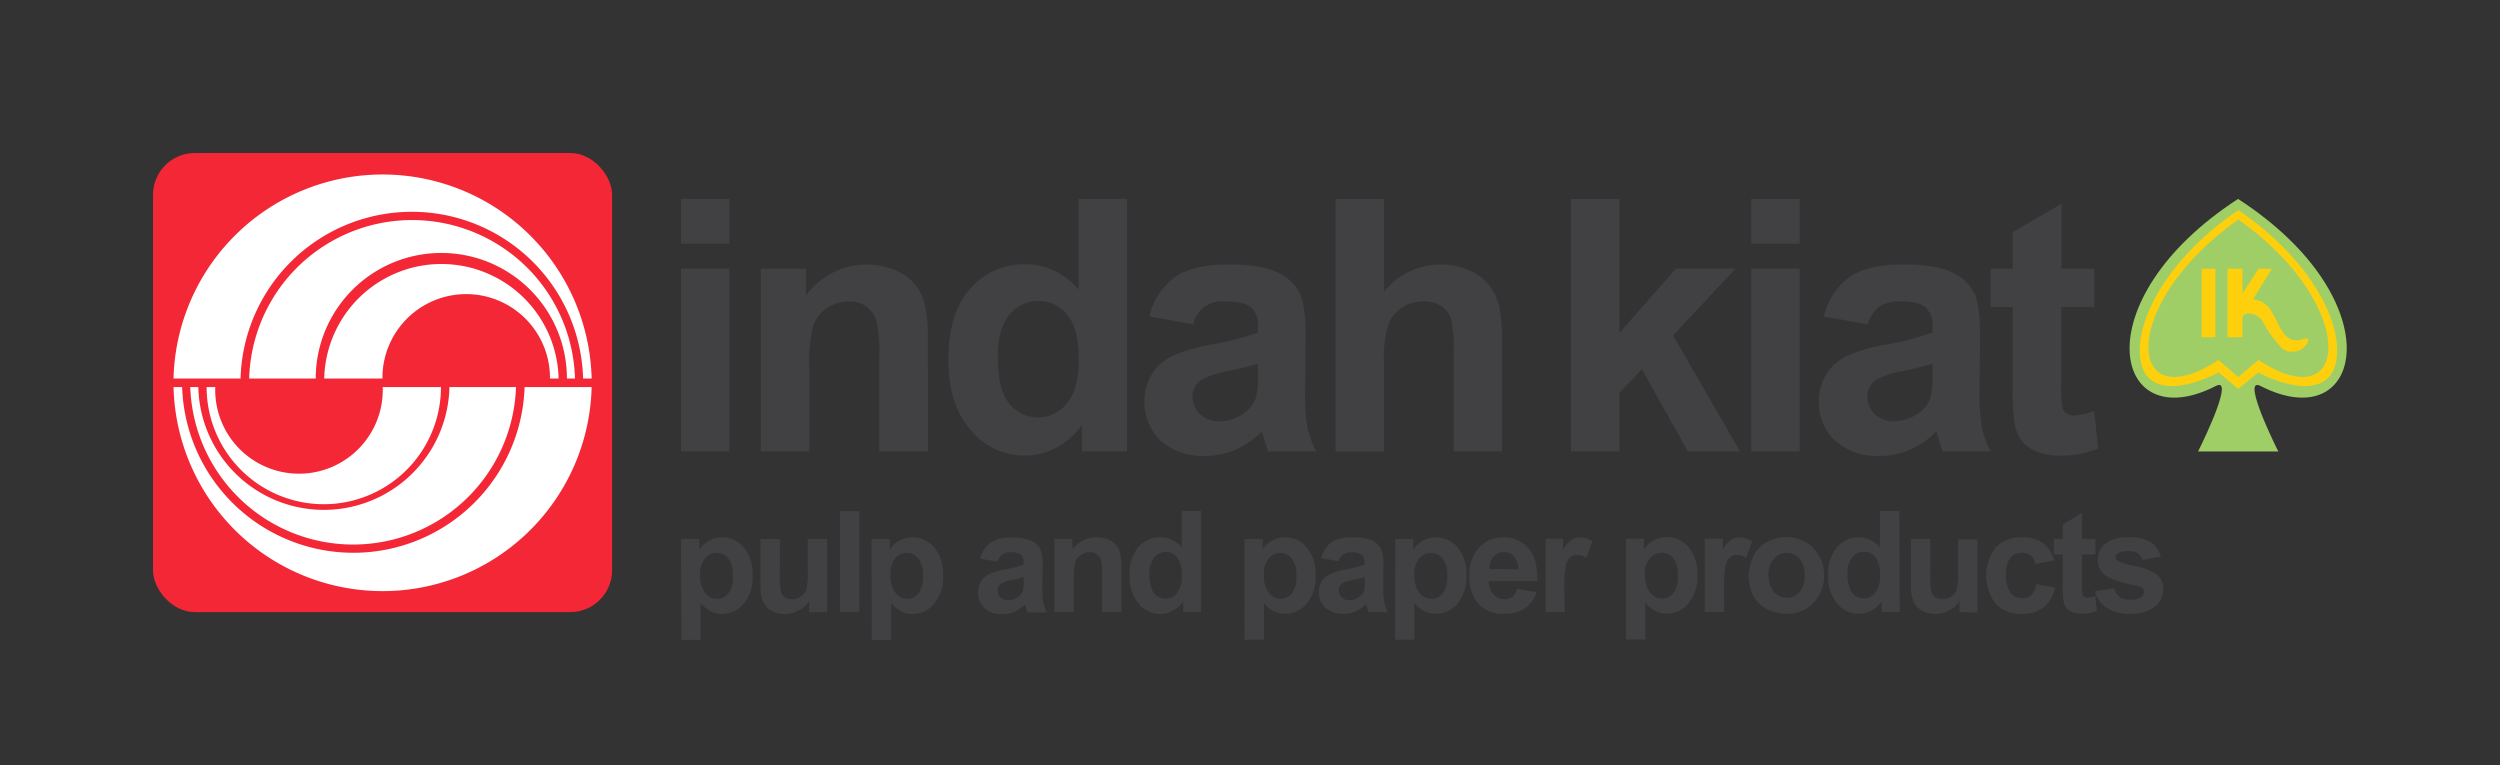 <svg xmlns:xlink="http://www.w3.org/1999/xlink" xmlns="http://www.w3.org/2000/svg" id="Layer_1" data-name="Layer 1" viewBox="0 0 409.45 125.32" width="409.45"  height="125.32" ><rect x="0" y="0" width="409.45" height="125.32" fill="#333333" stroke="none"/><defs><style>.cls-1{fill:#f32735;}.cls-2{fill:#fff;}.cls-3{fill:#a0ce66;}.cls-3,.cls-5{fill-rule:evenodd;}.cls-4{fill:#fecf0c;}.cls-5,.cls-6{fill:#414042;}</style></defs><rect class="cls-1" x="25.06" y="25.06" width="75.19" height="75.19" rx="6.85"/><path class="cls-2" d="M40.81,62a26.69,26.69,0,0,1,53.36,0H92.85a20.57,20.57,0,0,0-41.14,0ZM28.42,62A34.25,34.25,0,0,1,96.9,62H95.5a28.06,28.06,0,0,0-56.1,0ZM53.1,62a19.2,19.2,0,0,1,38.39,0H90.07c0-.16,0-.32,0-.48a13.72,13.72,0,0,0-27.43,0V62Zm19.12,1.39a19.19,19.19,0,0,1-38.38,0h1.41c0,.15,0,.31,0,.47a13.72,13.72,0,0,0,27.44,0c0-.16,0-.32,0-.47Zm24.68,0a34.25,34.25,0,0,1-68.48,0h1.41a28.06,28.06,0,0,0,56.09,0Zm-12.39,0a26.69,26.69,0,0,1-53.35,0h1.32a20.57,20.57,0,0,0,41.13,0Z"/><path class="cls-3" d="M366.59,73.94H360c1.54-3.07,5.78-12.19,2.94-10.74-16.94,8.71-22-14,3.61-30.62,25.64,16.62,20.59,39.33,3.65,30.62-2.84-1.45,1.4,7.67,2.94,10.74Z"/><path class="cls-4" d="M369.86,61c4.86,2.6,13.36,4.66,12.9-4.28-.31-6-5.45-15-16.17-22.31-10.68,7.26-15.81,16.29-16.12,22.31-.46,8.93,8,6.89,12.89,4.28l3.23,2.69Z"/><path class="cls-3" d="M366.59,61.75l3.29-2.8c15.18,10,16.48-9.07-3.29-23-19.73,13.91-18.43,33-3.25,23Z"/><path class="cls-4" d="M367.26,55.24V52.18c0-1.38,2.52-.89,3.28.4A20,20,0,0,0,373.7,57a2.4,2.4,0,0,0,1.92.59c1.92,0,3.42-2.7,1.64-2.08-3,1.08-3.8-2-4.84-3.84-.82-1.5-1.59-2.42-3.44-2.64l3.1-5h-2.19l-2.63,4.06V44h-2.43V55.24Z"/><rect class="cls-4" x="360.59" y="44.02" width="2.24" height="11.22"/><path class="cls-5" d="M114.66,94.08a4.59,4.59,0,0,0,.8,3,2.42,2.42,0,0,0,2,1,2.29,2.29,0,0,0,1.83-.89,4.58,4.58,0,0,0,.73-2.92,4.36,4.36,0,0,0-.75-2.8,2.31,2.31,0,0,0-1.87-.92,2.44,2.44,0,0,0-1.93.9A4,4,0,0,0,114.66,94.08Zm-3.12-5.81h3V90a4.39,4.39,0,0,1,3.73-2,4.57,4.57,0,0,1,3.54,1.64,6.67,6.67,0,0,1,1.46,4.57,6.83,6.83,0,0,1-1.47,4.67,4.57,4.57,0,0,1-3.55,1.67,4,4,0,0,1-1.81-.4,6.17,6.17,0,0,1-1.7-1.35v6h-3.16Z"/><path class="cls-5" d="M132.53,100.26v-1.8A4.83,4.83,0,0,1,130.8,100a4.7,4.7,0,0,1-2.25.57,4.44,4.44,0,0,1-2.17-.53,3.17,3.17,0,0,1-1.4-1.5,6.79,6.79,0,0,1-.43-2.66v-7.6h3.17v5.52a14.84,14.84,0,0,0,.18,3.1,1.66,1.66,0,0,0,.64.91,2,2,0,0,0,1.17.33,2.54,2.54,0,0,0,1.46-.44,2.32,2.32,0,0,0,.89-1.11,12.91,12.91,0,0,0,.23-3.24V88.27h3.17v12Z"/><rect class="cls-6" x="137.57" y="83.72" width="3.17" height="16.54"/><path class="cls-5" d="M145.85,94.08a4.59,4.59,0,0,0,.8,3,2.42,2.42,0,0,0,1.95,1,2.29,2.29,0,0,0,1.83-.89,4.58,4.58,0,0,0,.73-2.92,4.36,4.36,0,0,0-.75-2.8,2.32,2.32,0,0,0-1.87-.92,2.44,2.44,0,0,0-1.93.9A4,4,0,0,0,145.85,94.08Zm-3.12-5.81h3V90a4.39,4.39,0,0,1,3.73-2A4.57,4.57,0,0,1,153,89.65a6.67,6.67,0,0,1,1.46,4.57A6.83,6.83,0,0,1,153,98.89a4.57,4.57,0,0,1-3.55,1.67,4,4,0,0,1-1.81-.4,6.17,6.17,0,0,1-1.7-1.35v6h-3.16Z"/><path class="cls-5" d="M167.65,94.53a19.69,19.69,0,0,1-1.93.48,5.76,5.76,0,0,0-1.72.56,1.29,1.29,0,0,0-.62,1.11,1.54,1.54,0,0,0,.49,1.15,1.7,1.7,0,0,0,1.26.49,2.72,2.72,0,0,0,1.64-.57,2,2,0,0,0,.76-1,6.56,6.56,0,0,0,.12-1.55ZM163.4,92l-2.87-.5a4.56,4.56,0,0,1,1.67-2.6,6.09,6.09,0,0,1,3.52-.85,7.46,7.46,0,0,1,3.16.51,3.17,3.17,0,0,1,1.47,1.27,6.57,6.57,0,0,1,.42,2.84l-.05,3.69a13,13,0,0,0,.15,2.33,6.65,6.65,0,0,0,.57,1.61H168.3a9,9,0,0,1-.31-.93c-.05-.18-.09-.31-.11-.37a5.69,5.69,0,0,1-1.73,1.2,4.85,4.85,0,0,1-2,.4,4.07,4.07,0,0,1-2.91-1A3.31,3.31,0,0,1,160.21,97a3.42,3.42,0,0,1,.48-1.81A3.22,3.22,0,0,1,162.05,94a10.9,10.9,0,0,1,2.52-.74,17.46,17.46,0,0,0,3.08-.78v-.32a1.7,1.7,0,0,0-.45-1.32,2.71,2.71,0,0,0-1.71-.39,2.2,2.2,0,0,0-1.32.34A2.27,2.27,0,0,0,163.4,92Z"/><path class="cls-5" d="M183.66,100.26h-3.17V94.15a9.77,9.77,0,0,0-.2-2.51,1.76,1.76,0,0,0-.67-.88,1.93,1.93,0,0,0-1.11-.32,2.59,2.59,0,0,0-1.49.45,2.31,2.31,0,0,0-.91,1.2,10.38,10.38,0,0,0-.24,2.75v5.42H172.7v-12h2.94V90a5,5,0,0,1,5.9-1.64,3.25,3.25,0,0,1,1.32,1,3.62,3.62,0,0,1,.62,1.33,9.54,9.54,0,0,1,.18,2.13Z"/><path class="cls-5" d="M188.26,94a5.61,5.61,0,0,0,.53,2.79,2.38,2.38,0,0,0,2.14,1.24,2.33,2.33,0,0,0,1.86-.93,4.32,4.32,0,0,0,.76-2.79,4.78,4.78,0,0,0-.74-3,2.34,2.34,0,0,0-1.9-.91,2.39,2.39,0,0,0-1.89.9A4.07,4.07,0,0,0,188.26,94Zm8.46,6.23h-2.94V98.5a4.94,4.94,0,0,1-1.73,1.54,4.31,4.31,0,0,1-2,.52,4.59,4.59,0,0,1-3.55-1.67A6.79,6.79,0,0,1,185,94.24a6.7,6.7,0,0,1,1.44-4.64A4.69,4.69,0,0,1,190.07,88a4.51,4.51,0,0,1,3.48,1.67v-6h3.17Z"/><path class="cls-5" d="M203.81,88.28h3V90a4.47,4.47,0,0,1,1.55-1.47A4.27,4.27,0,0,1,210.5,88,4.56,4.56,0,0,1,214,89.64a6.63,6.63,0,0,1,1.46,4.56A6.83,6.83,0,0,1,214,98.87a4.56,4.56,0,0,1-3.55,1.66,4.14,4.14,0,0,1-1.81-.39A6.25,6.25,0,0,1,207,98.78v6h-3.17ZM207,94.07a4.62,4.62,0,0,0,.8,3,2.43,2.43,0,0,0,1.95,1,2.29,2.29,0,0,0,1.84-.88,4.57,4.57,0,0,0,.73-2.91,4.37,4.37,0,0,0-.75-2.8,2.38,2.38,0,0,0-1.88-.91,2.44,2.44,0,0,0-1.93.9A4,4,0,0,0,207,94.07Zm12.28-2.14-2.88-.52A4.51,4.51,0,0,1,218,88.84a6.1,6.1,0,0,1,3.52-.83,7.49,7.49,0,0,1,3.16.5,3.1,3.1,0,0,1,1.46,1.28,6.48,6.48,0,0,1,.43,2.83l0,3.7a13.2,13.2,0,0,0,.15,2.34,7.21,7.21,0,0,0,.57,1.6h-3.13a8.55,8.55,0,0,1-.31-.94l-.11-.37a5.75,5.75,0,0,1-1.74,1.19,5,5,0,0,1-2,.39,4.08,4.08,0,0,1-2.92-1A3.35,3.35,0,0,1,216,97a3.43,3.43,0,0,1,.49-1.81A3.13,3.13,0,0,1,217.86,94a10.85,10.85,0,0,1,2.53-.74,17.46,17.46,0,0,0,3.08-.78v-.32a1.6,1.6,0,0,0-.45-1.29,2.62,2.62,0,0,0-1.7-.4,2.18,2.18,0,0,0-1.32.34A2.25,2.25,0,0,0,219.23,91.93Zm4.24,2.58c-.4.13-1.05.29-1.93.48a5.84,5.84,0,0,0-1.72.55,1.32,1.32,0,0,0-.62,1.12,1.55,1.55,0,0,0,.49,1.15,1.71,1.71,0,0,0,1.27.49,2.72,2.72,0,0,0,1.63-.57,1.92,1.92,0,0,0,.76-1,6.4,6.4,0,0,0,.12-1.54Zm5-6.23h2.95V90A4.59,4.59,0,0,1,233,88.57a4.24,4.24,0,0,1,2.18-.56,4.56,4.56,0,0,1,3.54,1.63,6.63,6.63,0,0,1,1.46,4.56,6.83,6.83,0,0,1-1.47,4.67,4.56,4.56,0,0,1-3.55,1.66,4.11,4.11,0,0,1-1.81-.39,6.25,6.25,0,0,1-1.69-1.36v6h-3.17Zm3.13,5.79a4.68,4.68,0,0,0,.8,3,2.46,2.46,0,0,0,2,1,2.3,2.3,0,0,0,1.84-.88,4.63,4.63,0,0,0,.73-2.91,4.31,4.31,0,0,0-.76-2.8,2.36,2.36,0,0,0-1.87-.91,2.42,2.42,0,0,0-1.93.9A4,4,0,0,0,231.6,94.07Zm16.86,2.38,3.16.53a5.22,5.22,0,0,1-1.93,2.65,5.69,5.69,0,0,1-3.29.9,5.36,5.36,0,0,1-4.62-2,6.87,6.87,0,0,1-1.19-4.13,6.58,6.58,0,0,1,1.56-4.66A5.12,5.12,0,0,1,246.09,88a5.32,5.32,0,0,1,4.22,1.77q1.55,1.75,1.48,5.4h-7.95a3.2,3.2,0,0,0,.77,2.2,2.41,2.41,0,0,0,1.83.78,2,2,0,0,0,1.25-.4A2.6,2.6,0,0,0,248.46,96.45Zm.18-3.21a3.09,3.09,0,0,0-.71-2.09,2.18,2.18,0,0,0-1.65-.72,2.21,2.21,0,0,0-1.72.76,2.91,2.91,0,0,0-.66,2Zm7.61,7h-3.17v-12H256V90a5.35,5.35,0,0,1,1.36-1.59,2.46,2.46,0,0,1,1.37-.38,4.09,4.09,0,0,1,2.09.59l-1,2.77a2.74,2.74,0,0,0-1.49-.52,1.75,1.75,0,0,0-1.13.37,2.48,2.48,0,0,0-.73,1.32,19.47,19.47,0,0,0-.26,4Zm10-12h2.95V90a4.59,4.59,0,0,1,1.56-1.47,4.24,4.24,0,0,1,2.18-.56,4.56,4.56,0,0,1,3.54,1.63,6.63,6.63,0,0,1,1.46,4.56,6.83,6.83,0,0,1-1.47,4.67,4.56,4.56,0,0,1-3.55,1.66,4.11,4.11,0,0,1-1.81-.39,6.25,6.25,0,0,1-1.69-1.36v6h-3.17Zm3.13,5.79a4.68,4.68,0,0,0,.8,3,2.46,2.46,0,0,0,2,1,2.3,2.3,0,0,0,1.84-.88,4.63,4.63,0,0,0,.73-2.91,4.31,4.31,0,0,0-.76-2.8,2.34,2.34,0,0,0-1.87-.91,2.44,2.44,0,0,0-1.93.9A4,4,0,0,0,269.36,94.07Zm12.95,6.19h-3.17v-12h2.95V90a5.21,5.21,0,0,1,1.35-1.59,2.52,2.52,0,0,1,1.38-.38,4.11,4.11,0,0,1,2.09.59l-1,2.77a2.74,2.74,0,0,0-1.49-.52,1.7,1.7,0,0,0-1.12.37,2.48,2.48,0,0,0-.74,1.32,19.47,19.47,0,0,0-.26,4Zm4.07-6.16a6.5,6.5,0,0,1,.78-3.06,5.39,5.39,0,0,1,2.2-2.26,6.69,6.69,0,0,1,3.19-.77A6,6,0,0,1,297,89.78a6.07,6.07,0,0,1,1.74,4.45A6.21,6.21,0,0,1,297,98.75a5.92,5.92,0,0,1-4.41,1.78,7.08,7.08,0,0,1-3.15-.74,5.2,5.2,0,0,1-2.27-2.18A7.28,7.28,0,0,1,286.38,94.1Zm3.25.17a3.93,3.93,0,0,0,.85,2.73,2.75,2.75,0,0,0,4.16,0,4,4,0,0,0,.85-2.75,3.9,3.9,0,0,0-.85-2.71,2.75,2.75,0,0,0-4.16,0A3.93,3.93,0,0,0,289.63,94.27Zm21.44,6h-2.95V98.5a4.76,4.76,0,0,1-1.74,1.53,4.32,4.32,0,0,1-2,.5,4.59,4.59,0,0,1-3.55-1.66,6.79,6.79,0,0,1-1.47-4.65,6.63,6.63,0,0,1,1.44-4.62A4.65,4.65,0,0,1,304.42,88a4.48,4.48,0,0,1,3.48,1.67v-6h3.17ZM302.6,94a5.49,5.49,0,0,0,.53,2.77A2.42,2.42,0,0,0,305.28,98a2.33,2.33,0,0,0,1.86-.93,4.32,4.32,0,0,0,.77-2.79,4.64,4.64,0,0,0-.75-3,2.34,2.34,0,0,0-1.9-.92,2.39,2.39,0,0,0-1.9.9A4.1,4.1,0,0,0,302.6,94Zm18.32,6.25V98.47A4.58,4.58,0,0,1,319.2,100a4.8,4.8,0,0,1-2.25.55,4.4,4.4,0,0,1-2.16-.53,3.09,3.09,0,0,1-1.39-1.49,6.56,6.56,0,0,1-.43-2.65V88.28h3.17v5.5a16.2,16.2,0,0,0,.17,3.11,1.77,1.77,0,0,0,.64.9,2,2,0,0,0,1.18.33,2.53,2.53,0,0,0,1.45-.44,2.29,2.29,0,0,0,.88-1.11,12.72,12.72,0,0,0,.24-3.24v-5h3.17v12Zm15.53-8.44-3.13.56A2.28,2.28,0,0,0,332.6,91a2.18,2.18,0,0,0-1.45-.47,2.36,2.36,0,0,0-1.89.82,4.18,4.18,0,0,0-.7,2.73,4.92,4.92,0,0,0,.71,3,2.38,2.38,0,0,0,1.93.88,2.16,2.16,0,0,0,1.48-.51,3.18,3.18,0,0,0,.81-1.77l3.11.53a5.5,5.5,0,0,1-1.86,3.24,5.77,5.77,0,0,1-3.69,1.09,5.51,5.51,0,0,1-4.2-1.66,7.58,7.58,0,0,1,0-9.21A5.57,5.57,0,0,1,331.11,88a5.71,5.71,0,0,1,3.47.94A5.2,5.2,0,0,1,336.45,91.82Zm6.74-3.54V90.8H341v4.83a12.7,12.7,0,0,0,.06,1.72.68.68,0,0,0,.28.39.89.89,0,0,0,.54.16,4.16,4.16,0,0,0,1.28-.3l.27,2.46a6.42,6.42,0,0,1-2.51.47,4,4,0,0,1-1.54-.28,2.35,2.35,0,0,1-1-.75,3,3,0,0,1-.44-1.24,15.06,15.06,0,0,1-.1-2.23V90.8h-1.45V88.28h1.45V85.9L341,84v4.24Zm-.07,8.56,3.18-.48a2.38,2.38,0,0,0,.82,1.41,2.88,2.88,0,0,0,1.74.47,3.13,3.13,0,0,0,1.85-.45,1,1,0,0,0,.42-.85.85.85,0,0,0-.23-.6,2.52,2.52,0,0,0-1.06-.41A17,17,0,0,1,345,94.38a3.08,3.08,0,0,1-1.42-2.7,3.31,3.31,0,0,1,1.23-2.61A5.72,5.72,0,0,1,348.6,88a6.62,6.62,0,0,1,3.66.8,4.09,4.09,0,0,1,1.64,2.37l-3,.55a1.79,1.79,0,0,0-.73-1.07,2.6,2.6,0,0,0-1.52-.38,3.49,3.49,0,0,0-1.8.35.76.76,0,0,0-.36.65.69.69,0,0,0,.32.57,11.66,11.66,0,0,0,2.95.89,8.85,8.85,0,0,1,3.55,1.42,2.92,2.92,0,0,1,1,2.35,3.63,3.63,0,0,1-1.38,2.84,6.06,6.06,0,0,1-4.07,1.18,6.71,6.71,0,0,1-3.88-1A4.55,4.55,0,0,1,343.12,96.84Z"/><rect class="cls-6" x="111.54" y="32.58" width="7.93" height="7.34"/><rect class="cls-6" x="111.54" y="43.98" width="7.93" height="29.96"/><path class="cls-6" d="M152,73.94H144V58.65a23.35,23.35,0,0,0-.51-6.26,4.39,4.39,0,0,0-1.66-2.23,4.66,4.66,0,0,0-2.74-.79,6.39,6.39,0,0,0-3.7,1.13,5.73,5.73,0,0,0-2.25,3,26.12,26.12,0,0,0-.6,6.88V73.94h-7.92V44H132v4.4a12.27,12.27,0,0,1,14.67-4.12,7.76,7.76,0,0,1,3.27,2.4A8.49,8.49,0,0,1,151.5,50a23.37,23.37,0,0,1,.46,5.33Z"/><path class="cls-6" d="M184.59,73.94h-7.37v-4.4a12,12,0,0,1-4.34,3.84,11.11,11.11,0,0,1-5,1.24A11.44,11.44,0,0,1,159,70.47q-3.67-4.17-3.67-11.62,0-7.62,3.58-11.57a11.67,11.67,0,0,1,9.06-4,11.23,11.23,0,0,1,8.69,4.17V32.58h7.93ZM163.43,58.31c0,3.2.44,5.52,1.32,6.94a6,6,0,0,0,5.36,3.11A5.83,5.83,0,0,0,174.77,66q1.92-2.34,1.92-7,0-5.17-1.87-7.42a5.86,5.86,0,0,0-4.76-2.29,6,6,0,0,0-4.74,2.26Q163.43,53.85,163.43,58.31Z"/><path class="cls-6" d="M195.44,53.12l-7.2-1.29a11.19,11.19,0,0,1,4.18-6.44c2-1.39,4.91-2.08,8.8-2.08q5.31,0,7.9,1.26a7.72,7.72,0,0,1,3.64,3.19q1.06,1.92,1.07,7.08l-.08,9.26a34.24,34.24,0,0,0,.36,5.84,18.22,18.22,0,0,0,1.44,4h-7.84c-.21-.52-.46-1.3-.76-2.34-.14-.47-.23-.78-.28-.93a14.19,14.19,0,0,1-4.35,3,12.42,12.42,0,0,1-4.94,1,10.26,10.26,0,0,1-7.3-2.51,8.92,8.92,0,0,1-1.44-10.86,7.81,7.81,0,0,1,3.38-3,26.86,26.86,0,0,1,6.32-1.86,43.51,43.51,0,0,0,7.7-2V53.6a4.06,4.06,0,0,0-1.12-3.24q-1.14-1-4.26-1a4.8,4.8,0,0,0-5.22,3.75ZM206,59.56c-1,.33-2.62.74-4.82,1.21a14.66,14.66,0,0,0-4.32,1.38,3.32,3.32,0,0,0-1.55,2.79,3.92,3.92,0,0,0,1.24,2.88A4.33,4.33,0,0,0,199.75,69a6.87,6.87,0,0,0,4.09-1.41A4.91,4.91,0,0,0,205.73,65a15.47,15.47,0,0,0,.31-3.86Z"/><path class="cls-6" d="M226.66,32.58V47.79a11.9,11.9,0,0,1,14.1-3.47,7.89,7.89,0,0,1,3.3,2.6,9.11,9.11,0,0,1,1.53,3.49,30.57,30.57,0,0,1,.42,6V73.94h-7.93V58.12a23.47,23.47,0,0,0-.45-6,3.85,3.85,0,0,0-1.61-2,5,5,0,0,0-2.85-.76,6.55,6.55,0,0,0-3.52,1,5.59,5.59,0,0,0-2.29,2.91,17.43,17.43,0,0,0-.7,5.69v15h-7.93V32.58Z"/><path class="cls-6" d="M343,44V50.3h-5.41V62.38a32.17,32.17,0,0,0,.14,4.28,1.82,1.82,0,0,0,.7,1,2.28,2.28,0,0,0,1.36.4,10.56,10.56,0,0,0,3.19-.76l.67,6.15a15.74,15.74,0,0,1-6.26,1.18,10.15,10.15,0,0,1-3.87-.7A5.83,5.83,0,0,1,331,72.05a7.56,7.56,0,0,1-1.11-3.1,40.06,40.06,0,0,1-.25-5.59V50.3H326V44h3.64V38l8-4.63V44Z"/><polygon class="cls-6" points="257.29 73.94 257.29 32.59 265.22 32.59 265.22 54.53 274.5 43.98 284.26 43.98 274.02 54.93 284.99 73.94 276.44 73.94 268.91 60.49 265.22 64.35 265.22 73.94 257.29 73.94"/><rect class="cls-6" x="286.82" y="32.58" width="7.93" height="7.34"/><rect class="cls-6" x="286.82" y="43.98" width="7.93" height="29.96"/><path class="cls-6" d="M305.9,53.12l-7.19-1.29a11.19,11.19,0,0,1,4.18-6.44q3-2.09,8.8-2.08c3.53,0,6.17.42,7.9,1.26a7.72,7.72,0,0,1,3.64,3.19q1.06,1.92,1.07,7.08l-.09,9.26a34,34,0,0,0,.37,5.84,17.24,17.24,0,0,0,1.44,4h-7.84c-.21-.52-.46-1.3-.77-2.34-.13-.47-.22-.78-.28-.93a14,14,0,0,1-4.34,3,12.42,12.42,0,0,1-4.94,1,10.3,10.3,0,0,1-7.31-2.51,8.39,8.39,0,0,1-2.65-6.35,8.53,8.53,0,0,1,1.21-4.51,7.84,7.84,0,0,1,3.39-3,26.71,26.71,0,0,1,6.32-1.86,43.76,43.76,0,0,0,7.7-2V53.6a4,4,0,0,0-1.13-3.24q-1.12-1-4.26-1a5.56,5.56,0,0,0-3.3.85A5.67,5.67,0,0,0,305.9,53.12Zm10.61,6.44c-1,.33-2.62.74-4.82,1.21a14.66,14.66,0,0,0-4.32,1.38,3.32,3.32,0,0,0-1.55,2.79,3.88,3.88,0,0,0,1.24,2.88A4.33,4.33,0,0,0,310.22,69a6.87,6.87,0,0,0,4.09-1.41A4.91,4.91,0,0,0,316.2,65a15.47,15.47,0,0,0,.31-3.86Z"/></svg>
